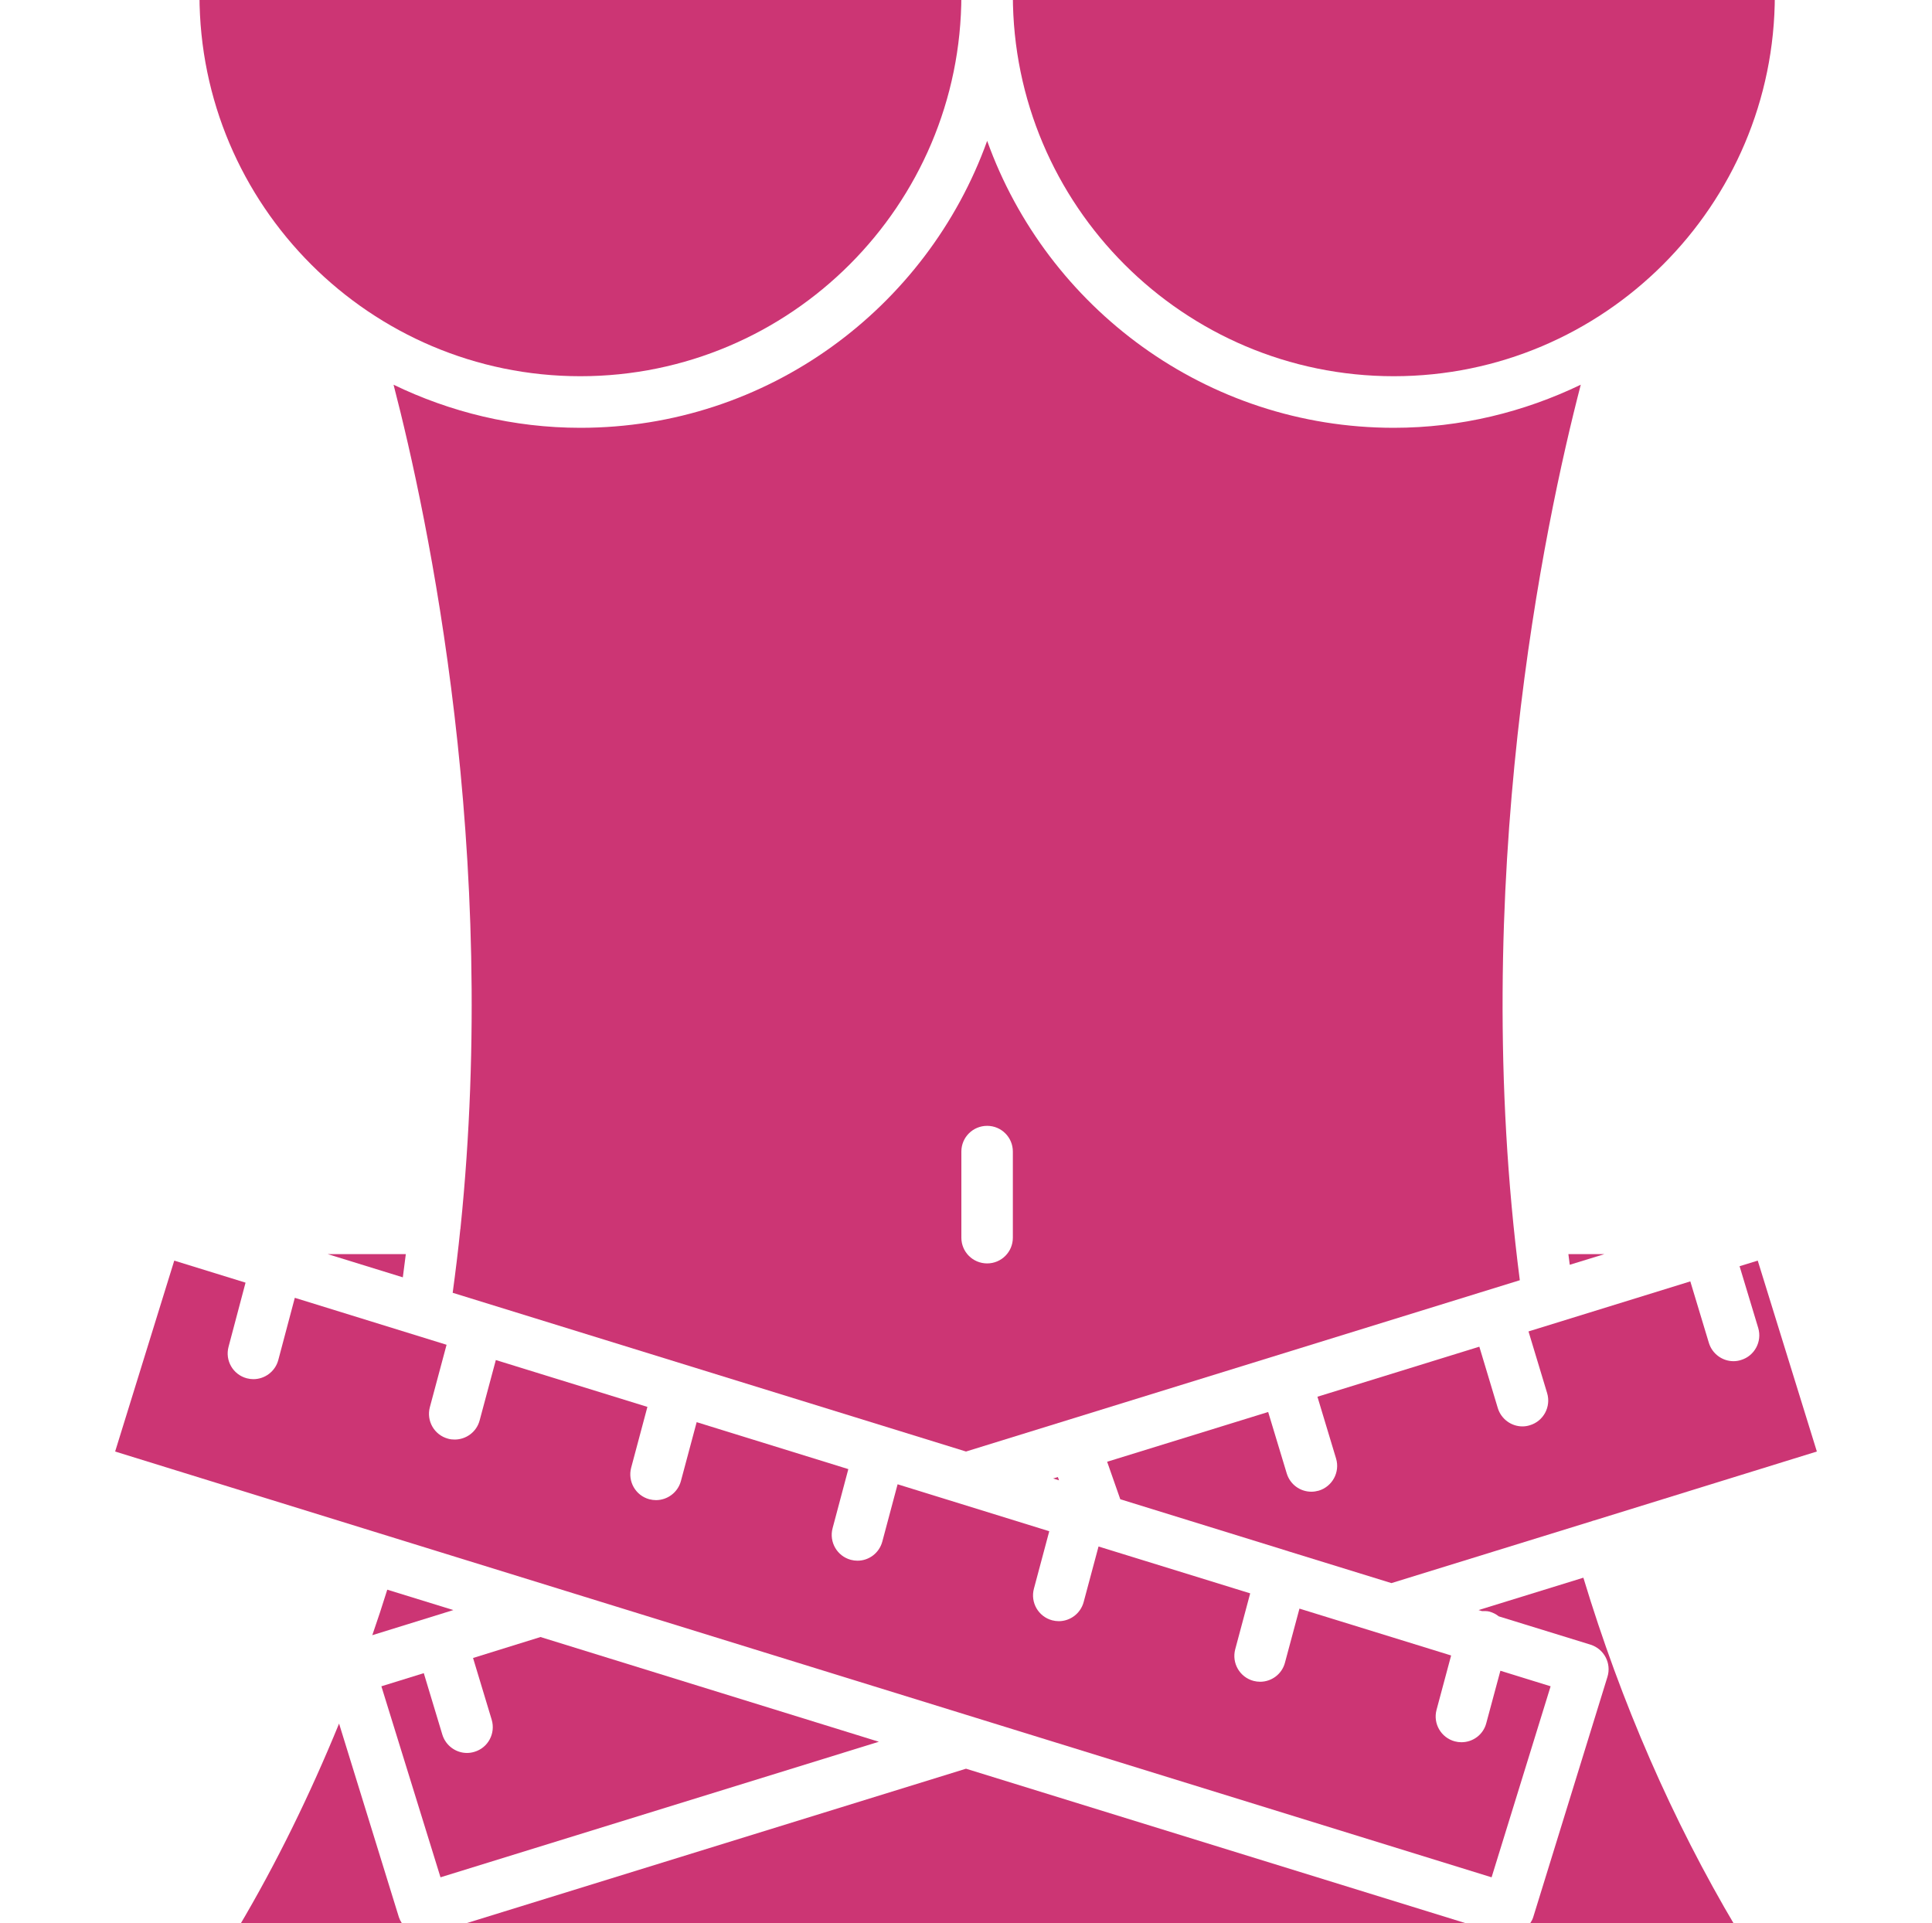<?xml version="1.0" encoding="UTF-8" standalone="no"?> <svg xmlns="http://www.w3.org/2000/svg" xmlns:xlink="http://www.w3.org/1999/xlink" xmlns:serif="http://www.serif.com/" width="100%" height="100%" viewBox="0 0 625 622" version="1.1" xml:space="preserve" style="fill-rule:evenodd;clip-rule:evenodd;stroke-linejoin:round;stroke-miterlimit:2;"><g><path d="M284.313,563.375l-109.469,-33.875l-21.813,6.781l6.032,19.969c1.312,4.406 -1.156,9.062 -5.563,10.375c-0.812,0.25 -1.625,0.375 -2.437,0.375c-3.563,-0 -6.875,-2.344 -7.969,-5.938l-6,-19.875l-13.719,4.25l19.125,61.782l141.813,-43.844Z" style="fill:#cc3574;fill-rule:nonzero;"></path><path d="M327.656,400.344c0,4.593 -3.718,8.312 -8.312,8.312c-4.625,0 -8.344,-3.719 -8.344,-8.312l0,-27.875c0,-4.594 3.719,-8.313 8.344,-8.313c4.594,0 8.312,3.719 8.312,8.313l0,27.875Zm-8.312,-354.782c-19.406,54 -71,92.813 -131.594,92.813c-21.656,0 -42.125,-5.094 -60.437,-13.938c11.156,42.969 34.156,151 21.656,272.782l-0,0.093c-0,0.094 -0.031,0.188 -0.062,0.282c-0.688,6.812 -1.532,13.656 -2.469,20.562l166.062,51.344l179.156,-55.406c-16.593,-128.563 8.032,-244.719 19.719,-289.657c-18.343,8.813 -38.812,13.938 -60.5,13.938c-60.594,0 -112.156,-38.813 -131.531,-92.813Z" style="fill:#cc3574;fill-rule:nonzero;"></path><path d="M519,405.656l-11.625,0c0.157,1.125 0.313,2.281 0.438,3.438l11.187,-3.438Z" style="fill:#cc3574;fill-rule:nonzero;"></path><path d="M342.594,478.812l-0.375,-1.062l-1.531,0.469l1.906,0.593Z" style="fill:#cc3574;fill-rule:nonzero;"></path><path d="M501.625,545.437l-16.25,-5.031l-4.562,16.938c-0.969,3.75 -4.344,6.187 -8.031,6.187c-0.72,0 -1.438,-0.094 -2.157,-0.281c-4.438,-1.188 -7.094,-5.75 -5.906,-10.188l4.719,-17.593l-49.063,-15.157l-4.687,17.469c-0.969,3.719 -4.344,6.188 -8.032,6.188c-0.718,-0 -1.437,-0.094 -2.156,-0.282c-4.437,-1.187 -7.094,-5.75 -5.906,-10.218l4.843,-18.094l-49.062,-15.156l-4.813,17.968c-0.999,3.719 -4.374,6.188 -8.031,6.188c-0.718,-0 -1.437,-0.094 -2.156,-0.281c-4.469,-1.188 -7.093,-5.782 -5.906,-10.219l4.969,-18.594l-49.063,-15.187l-4.937,18.5c-1,3.75 -4.344,6.218 -8.031,6.218c-0.719,0 -1.438,-0.093 -2.157,-0.281c-4.437,-1.187 -7.094,-5.75 -5.906,-10.219l5.094,-19.125l-49.063,-15.187l-5.094,19.031c-1,3.719 -4.375,6.188 -8.062,6.188c-0.688,-0 -1.438,-0.094 -2.156,-0.282c-4.438,-1.187 -7.063,-5.749 -5.875,-10.218l5.25,-19.657l-49.032,-15.156l-5.249,19.563c-1.001,3.718 -4.376,6.156 -8.063,6.156c-0.688,-0 -1.438,-0.063 -2.156,-0.281c-4.438,-1.188 -7.063,-5.75 -5.875,-10.188l5.406,-20.187l-49.094,-15.188l-5.344,20.125c-1,3.719 -4.374,6.188 -8.062,6.188c-0.688,-0 -1.406,-0.094 -2.125,-0.282c-4.469,-1.187 -7.094,-5.75 -5.906,-10.187l5.499,-20.75l-23.062,-7.125l-19.125,61.75l85.031,26.312l360.251,111.407l19.093,-61.782Z" style="fill:#cc3574;fill-rule:nonzero;"></path><path d="M125.281,514.187c-1.531,4.938 -3.156,9.844 -4.843,14.719l26.218,-8.125l-21.375,-6.594Z" style="fill:#cc3574;fill-rule:nonzero;"></path><path d="M64.532,-1.562c-0,67.968 55.281,123.25 123.218,123.25c67.969,-0 123.25,-55.282 123.25,-123.25l-246.468,-0Z" style="fill:#cc3574;fill-rule:nonzero;"></path><path d="M129.032,620.094l-19.344,-62.594c-9.438,23.031 -20.219,45.125 -32.563,65.937l54.031,0c-0.906,-0.906 -1.687,-2 -2.124,-3.343Z" style="fill:#cc3574;fill-rule:nonzero;"></path><path d="M312.5,572.094l-166.062,51.343l332.156,0l-166.094,-51.343Z" style="fill:#cc3574;fill-rule:nonzero;"></path><path d="M131.281,405.656l-25.25,0l24.282,7.5c0.312,-2.5 0.656,-5.031 0.968,-7.5Z" style="fill:#cc3574;fill-rule:nonzero;"></path><path d="M512.219,510.312l-33.907,10.469l1.125,0.344c0.813,-0 1.594,-0.063 2.407,0.156c1.125,0.313 2.156,0.844 3,1.531l29.688,9.157c4.374,1.375 6.843,6.031 5.468,10.437l-24,77.688c-0.406,1.312 -1.219,2.406 -2.156,3.343l67.75,0c-20.625,-34.75 -37.156,-72.75 -49.375,-113.125Z" style="fill:#cc3574;fill-rule:nonzero;"></path><path d="M327.656,-1.562c0,67.968 55.282,123.25 123.219,123.25c68,-0 123.281,-55.282 123.281,-123.25l-246.5,-0Z" style="fill:#cc3574;fill-rule:nonzero;"></path><path d="M562.75,409.562l6.031,19.969c1.313,4.406 -1.187,9.063 -5.593,10.375c-0.782,0.25 -1.594,0.375 -2.407,0.375c-3.562,0 -6.875,-2.344 -7.968,-5.937l-6,-19.875l-52.344,16.187l6.031,19.969c1.313,4.406 -1.187,9.062 -5.594,10.375c-0.781,0.25 -1.593,0.375 -2.406,0.375c-3.562,-0 -6.875,-2.344 -7.969,-5.938l-5.968,-19.843l-52.375,16.187l6.031,20c1.312,4.375 -1.188,9.031 -5.594,10.375c-0.812,0.219 -1.594,0.344 -2.406,0.344c-3.594,-0 -6.875,-2.313 -7.969,-5.938l-6,-19.843l-52.094,16.093l4.25,12.125l54.25,16.782l0.063,-0c0.031,-0 0.062,0.031 0.094,0.062l33.312,10.281l65.031,-20.093c0.063,-0.032 0.094,-0.094 0.157,-0.094l0.156,-0l72.281,-22.375l-19.125,-61.75l-5.875,1.812Z" style="fill:#cc3574;fill-rule:nonzero;"></path></g></svg> 